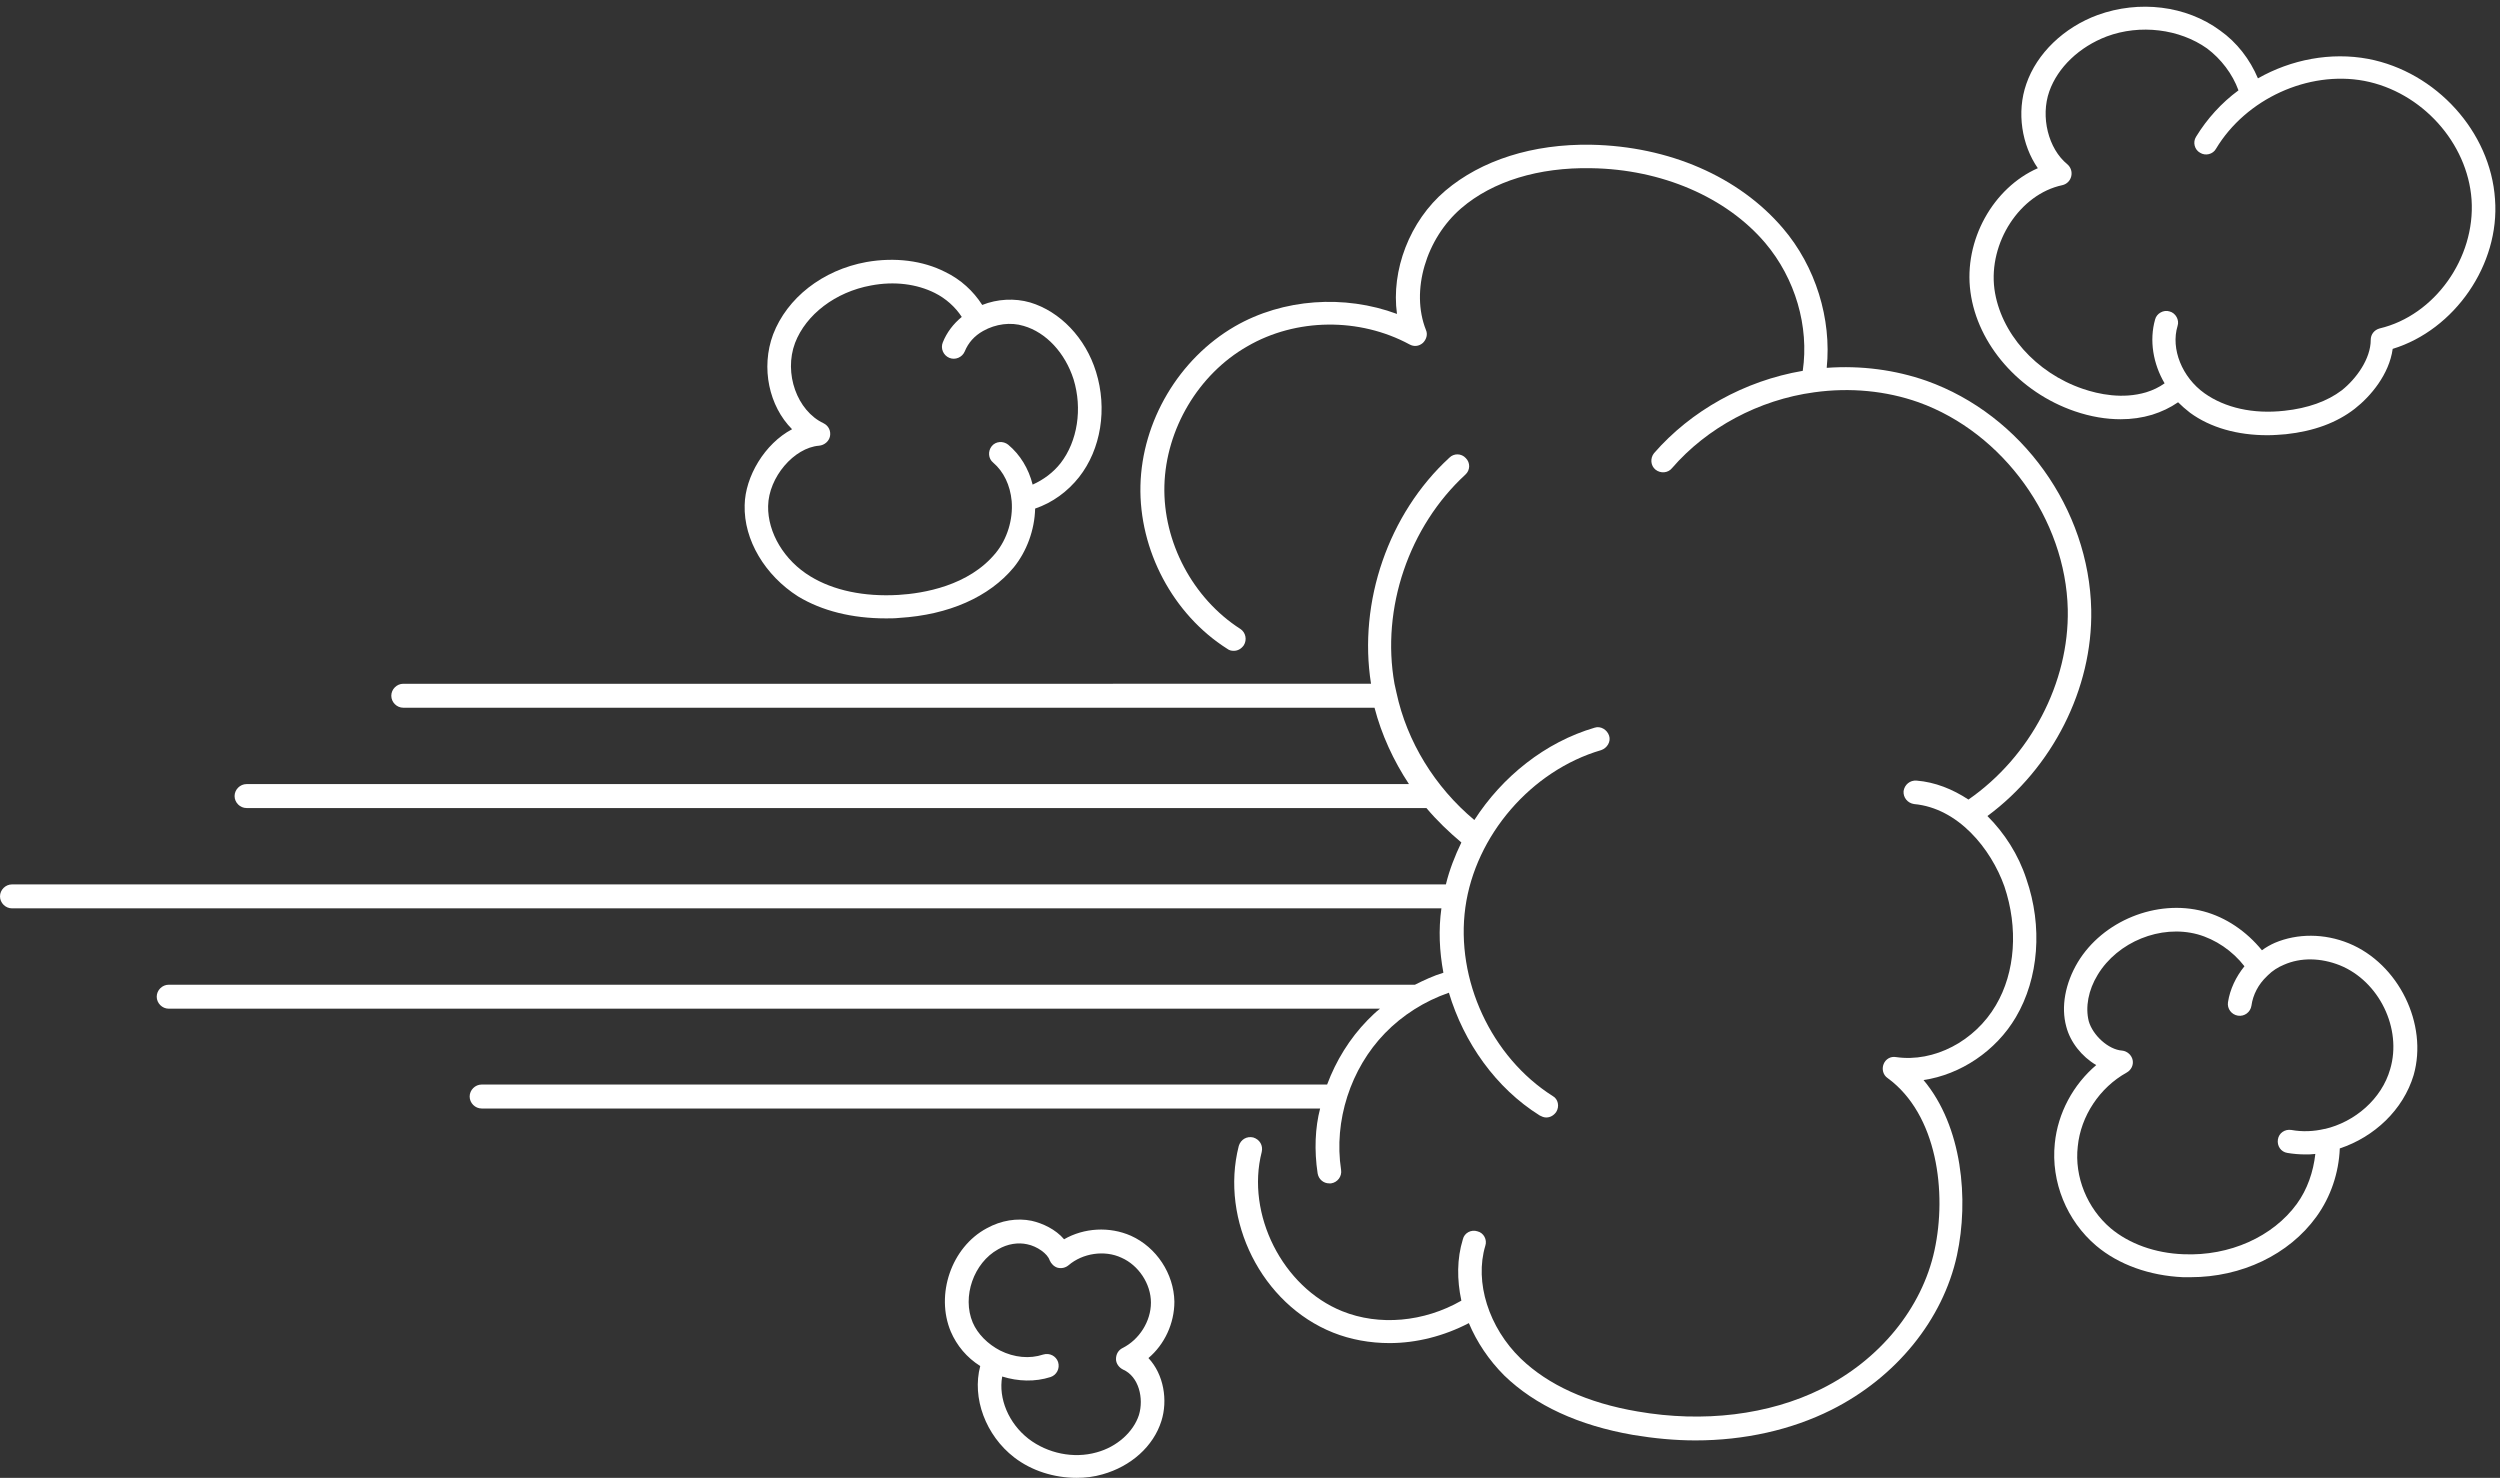 <?xml version="1.0" encoding="UTF-8" standalone="no"?><svg xmlns="http://www.w3.org/2000/svg" xmlns:xlink="http://www.w3.org/1999/xlink" fill="#ffffff" height="296.1" preserveAspectRatio="xMidYMid meet" version="1" viewBox="0.0 101.3 500.9 296.1" width="500.9" zoomAndPan="magnify"><rect x="0.0" y="101.3" width="500.9" height="296.1" fill="#333333" stroke="none"/><g id="change1_1"><path d="M264,336.4c0.2,1.2,1.2,2,2.3,2c0.1,0,0.2,0,0.4,0c1.3-0.2,2.2-1.4,2-2.7c-1.5-9.8,1.9-20.3,8.8-27.4 c3.5-3.6,7.9-6.4,12.8-8.1c3,10,9.4,19.1,18.2,24.6c0.4,0.2,0.8,0.4,1.3,0.4c0.8,0,1.5-0.4,2-1.1c0.7-1.1,0.4-2.6-0.7-3.2 c-12.3-7.8-19.5-23.3-17.5-37.8c2-14.4,13.2-27.4,27.2-31.5c1.2-0.4,2-1.7,1.6-2.9c-0.4-1.2-1.7-2-2.9-1.6 c-9.9,2.9-18.5,9.8-24.1,18.5c-7.9-6.6-13.5-15.7-15.6-25.5c0,0,0,0,0,0c-0.1-0.6-0.3-1.2-0.4-1.8c-2.7-15.1,2.9-31.5,14.2-41.9 c1-0.9,1-2.4,0.1-3.3c-0.9-1-2.4-1-3.3-0.1c-12.2,11.2-18.3,28.9-15.7,45.3H80.8c-1.3,0-2.4,1.1-2.4,2.4c0,1.3,1.1,2.4,2.4,2.4 h194.6c1.4,5.4,3.8,10.6,6.9,15.3H49.4c-1.3,0-2.4,1.1-2.4,2.4c0,1.3,1.1,2.4,2.4,2.4h236.4c2.1,2.5,4.5,4.8,7,6.9 c-1.3,2.7-2.4,5.5-3.1,8.4H2.4c-1.3,0-2.4,1.1-2.4,2.4c0,1.3,1.1,2.4,2.4,2.4h286.4c-0.6,4.3-0.4,8.6,0.4,12.9 c-2,0.6-3.9,1.5-5.7,2.4H33.8c-1.3,0-2.4,1.1-2.4,2.4c0,1.3,1.1,2.4,2.4,2.4h242.7c-0.9,0.7-1.7,1.5-2.5,2.3 c-3.6,3.7-6.3,8.1-8.1,12.9H96.5c-1.3,0-2.4,1.1-2.4,2.4c0,1.3,1.1,2.4,2.4,2.4h168C263.5,327.2,263.3,331.8,264,336.4z"/><path d="M398.2,264.8c13-9.6,21.1-25.5,20.8-41.3c-0.4-20.2-13.9-39.1-33-45.9c-6.3-2.2-13.1-3.1-20-2.6c1-9.8-2.2-20.3-8.8-28 c-8.8-10.3-22.8-16.4-38.4-16.7c-11.7-0.2-22,3.1-29.2,9.2c-7.2,6.1-10.9,16-9.7,24.7c-10.5-3.9-22.8-3.1-32.5,2.5 c-11.2,6.5-18.6,19-18.9,31.9c-0.3,12.9,6.5,25.8,17.4,32.7c0.4,0.3,0.8,0.4,1.3,0.4c0.8,0,1.5-0.4,2-1.1c0.7-1.1,0.4-2.6-0.7-3.3 c-9.5-6.1-15.5-17.4-15.2-28.7c0.3-11.3,6.8-22.3,16.6-27.9c9.8-5.7,22.5-5.8,32.5-0.4c0.9,0.5,1.9,0.4,2.7-0.3 c0.7-0.7,1-1.7,0.6-2.6c-3.1-7.8,0-18.3,7.1-24.4c6.3-5.4,15.5-8.2,26-8c14.1,0.2,27.1,5.8,34.9,15c6,7.1,8.8,16.7,7.5,25.6 c-11.7,2-22.4,8-29.8,16.5c-0.8,1-0.7,2.5,0.3,3.3c1,0.8,2.5,0.7,3.3-0.3c7-8.1,17.4-13.7,28.5-15.2c7.2-1,14.4-0.3,20.9,2 c17,6.1,29.5,23.5,29.9,41.5c0.3,14.7-7.5,29.5-19.9,38.1c-3.2-2.1-6.7-3.5-10.4-3.8c-1.3-0.1-2.4,0.8-2.6,2.1 c-0.1,1.3,0.8,2.4,2.1,2.6c8.8,0.8,15.4,8.9,18.1,16.5c2.8,8.3,2.2,17.2-1.7,23.8c-4.2,7.2-12.4,11.5-20,10.4 c-1.1-0.2-2.1,0.4-2.5,1.4c-0.4,1-0.1,2.2,0.8,2.8c10,7.3,11.9,23,9.4,34.5c-2.5,11.6-11,22-22.7,27.8c-10.5,5.2-23.6,6.8-36.8,4.5 c-10-1.7-17.9-5.3-23.4-10.6c-6.4-6.2-9.3-15.3-7.1-22.6c0.4-1.2-0.3-2.6-1.6-2.9c-1.2-0.4-2.6,0.3-2.9,1.6 c-1.2,3.9-1.2,8.1-0.3,12.3c-7.5,4.3-16.5,5.1-23.9,2.1c-11.9-4.8-19.3-19.4-16.1-31.9c0.3-1.3-0.4-2.5-1.7-2.9 c-1.3-0.3-2.5,0.4-2.9,1.7c-3.8,14.9,4.6,31.7,18.9,37.4c3.5,1.4,7.4,2.1,11.3,2.1c5.4,0,10.9-1.4,15.9-4c1.6,3.8,4,7.4,7.1,10.5 c6.2,6,14.9,10,25.8,11.9c4.2,0.7,8.4,1.1,12.5,1.1c9.8,0,19.2-2.1,27.2-6.1c13-6.5,22.4-18.1,25.2-31c2.4-11.1,1.1-25.8-6.7-35.1 c7.4-1.1,14.5-5.8,18.5-12.6c4.6-7.8,5.4-18.2,2.1-27.7C404.4,272.5,401.6,268.2,398.2,264.8z"/><path d="M149.2,202.5c-0.2,7,4.1,14.1,10.7,18.3c4.8,2.9,10.8,4.4,17.6,4.4c0.9,0,1.8,0,2.7-0.1c9.9-0.6,18-4.2,22.9-10.1 c2.6-3.2,4.2-7.5,4.3-11.8c3.5-1.2,6.5-3.4,8.8-6.3c4.4-5.6,5.7-13.7,3.4-21.1c-2.1-6.8-7.2-12.1-13.2-13.9 c-3.1-0.9-6.6-0.7-9.6,0.5c-1.8-2.8-4.3-5.1-7.4-6.6c-4.5-2.3-10.1-3-15.8-2c-8.8,1.6-15.9,7.2-18.7,14.5c-2.5,6.7-0.8,14.4,3.8,19 C153.2,190.2,149.3,196.8,149.2,202.5z M164.1,190.6c1.1-0.1,2-0.9,2.2-1.9c0.2-1.1-0.3-2.1-1.3-2.6c-5.3-2.5-8-10-5.7-16.1 c2.2-5.7,8.1-10.2,15.2-11.5c4.7-0.9,9.2-0.3,12.8,1.5c2.2,1.1,4.1,2.8,5.4,4.8c-1.7,1.4-3,3.1-3.8,5.1c-0.5,1.2,0.1,2.6,1.3,3.1 c1.2,0.5,2.6-0.1,3.1-1.3c0.7-1.7,1.9-3.1,3.7-4.1c2.5-1.4,5.5-1.8,8.1-1c4.5,1.3,8.3,5.4,10,10.7c1.8,5.9,0.8,12.4-2.6,16.8 c-1.5,1.9-3.4,3.3-5.6,4.3c-0.8-3.2-2.5-6-4.9-8c-1-0.8-2.5-0.7-3.3,0.3c-0.8,1-0.7,2.5,0.3,3.3c2.1,1.8,3.4,4.5,3.7,7.7 c0.3,3.7-0.9,7.6-3.2,10.4c-5.4,6.6-14.5,8.1-19.5,8.4c-6.9,0.4-13-0.9-17.6-3.7c-5.3-3.2-8.6-8.8-8.5-14.1 C154,196.9,159.1,191,164.1,190.6z"/><path d="M499.9,141.2c-0.9-13.5-11.8-25.5-25.4-28.1c-7.5-1.4-15.4,0.1-22.1,3.9c-1.6-3.8-4.2-7.2-7.6-9.6 c-6.8-5-16.2-6.1-24.5-3.1c-6.8,2.5-12.2,7.7-14.3,13.8c-2,5.7-0.9,12.3,2.3,16.9c-8.9,3.9-14.9,14.4-13.5,24.8 c1.4,10.5,9.8,20.1,20.9,23.9c3.2,1.1,6.3,1.6,9.2,1.6c2.2,0,4.3-0.3,6.3-0.9c1.9-0.6,3.6-1.4,5.2-2.5c0.7,0.7,1.5,1.4,2.4,2.1 c4.1,3,9.5,4.5,15.5,4.5c1.2,0,2.5-0.1,3.7-0.2c5.6-0.6,10.2-2.3,13.8-5.1c3.2-2.5,6.9-6.9,7.6-12 C491.8,167.4,500.9,154.3,499.9,141.2z M476.8,167.1c-1.1,0.3-1.8,1.2-1.8,2.3c0,3.8-2.9,7.8-5.8,10.1c-2.9,2.2-6.8,3.6-11.5,4.1 c-6.3,0.7-11.9-0.6-16-3.5c-4.5-3.2-6.8-8.9-5.4-13.5c0.4-1.2-0.4-2.6-1.6-2.9c-1.2-0.4-2.6,0.4-2.9,1.6c-1.2,4.2-0.4,8.9,1.9,12.8 c-1.1,0.8-2.4,1.4-3.7,1.8c-4.7,1.4-9.5,0.4-12.7-0.7c-9.4-3.2-16.5-11.2-17.7-20c-1.2-9.3,5.1-19,13.6-20.8 c0.9-0.2,1.6-0.9,1.8-1.8c0.2-0.9-0.1-1.8-0.8-2.4c-3.8-3.1-5.4-9.5-3.6-14.6c1.7-4.8,6-8.9,11.5-11c6.7-2.5,14.6-1.5,20.1,2.4 c2.8,2.1,5.1,5.1,6.3,8.4c-3.4,2.5-6.3,5.7-8.5,9.3c-0.7,1.1-0.3,2.6,0.8,3.2c1.1,0.7,2.6,0.3,3.2-0.8c6-10,18.5-15.7,29.7-13.6 c11.5,2.2,20.7,12.4,21.5,23.8C496,153,487.8,164.5,476.8,167.1z"/><path d="M470.6,290.3c-4.9-2-10.3-2-14.8-0.1c-0.9,0.4-1.8,0.9-2.6,1.5c-3.1-3.8-7.2-6.6-11.7-7.8c-9.4-2.5-20.2,1.9-25.2,10.2 c-2.5,4.2-3.4,8.9-2.3,12.9c0.8,3.1,3.1,6,6,7.7c-4.6,3.9-7.7,9.6-8.3,15.7c-0.8,7.7,2.4,15.5,8.3,20.5c4.5,3.8,10.7,6,17.4,6.3 c0.5,0,1,0,1.5,0c10.2,0,19.7-4.5,25.2-12.1c2.9-4,4.5-8.8,4.7-13.7c6.9-2.3,12.7-7.7,14.8-14.7 C486.5,306.5,480.6,294.4,470.6,290.3z M478.9,315.5c-1.7,6-7.1,10.6-13.1,12c0,0,0,0-0.1,0c-2.1,0.5-4.4,0.6-6.6,0.2 c-1.3-0.2-2.5,0.6-2.7,1.9c-0.2,1.3,0.6,2.5,1.9,2.7c1.2,0.2,2.4,0.3,3.6,0.3c0.7,0,1.3,0,2-0.1c-0.4,3.6-1.6,7.1-3.7,10 c-4.8,6.6-13.5,10.5-22.7,10.1c-5.7-0.2-10.9-2.1-14.6-5.2c-4.7-4-7.3-10.3-6.6-16.4c0.6-6.1,4.4-11.8,9.8-14.8 c0.9-0.5,1.4-1.5,1.2-2.5c-0.2-1-1.1-1.8-2.1-1.9c-2.8-0.2-5.9-3.1-6.7-5.9c-0.7-2.8-0.1-6.2,1.8-9.3c4-6.6,12.6-10.1,20-8.1 c3.6,1,7,3.3,9.4,6.4c-1.7,2.1-2.9,4.6-3.3,7.2c-0.2,1.3,0.7,2.5,2,2.7c1.3,0.2,2.5-0.7,2.7-2c0.3-2.2,1.4-4.3,3.1-5.9 c0.1-0.1,0.1-0.1,0.2-0.2c0.9-0.9,2-1.6,3.2-2.1c3.4-1.5,7.4-1.4,11.2,0.1C476.7,297.9,481.3,307.4,478.9,315.5z"/><path d="M235.3,362.1c-0.1-5.6-3.6-10.9-8.7-13.2c-4.3-1.9-9.4-1.6-13.4,0.7c-1.7-2-4.3-3.2-6.5-3.7c-2.9-0.6-6.1-0.1-9,1.5 c-7.1,3.8-10.3,13.3-7.2,20.7c1.2,2.8,3.2,5.2,5.9,6.9c-1.7,6.4,1.1,13.9,6.8,18.3c3.5,2.7,8,4.1,12.5,4.1c1.8,0,3.5-0.2,5.2-0.7 c5.7-1.6,10.2-5.6,11.8-10.7c1.3-4.1,0.5-9.3-2.6-12.6C233.3,370.7,235.3,366.5,235.3,362.1z M224.9,371.4 c-0.8,0.4-1.3,1.2-1.3,2.2c0,0.9,0.6,1.7,1.4,2.1c3.2,1.4,4.2,5.8,3.2,9.1c-1.1,3.4-4.4,6.4-8.5,7.5c-4.6,1.3-9.8,0.2-13.6-2.7 c-4-3.1-6.1-8.1-5.3-12.5c3.2,1,6.6,1.1,9.7,0.1c1.2-0.4,1.9-1.7,1.5-3c-0.4-1.2-1.7-1.9-3-1.5c-2.7,0.9-5.8,0.6-8.6-0.8 c0,0,0,0,0,0c-2.5-1.3-4.5-3.3-5.5-5.6c-2.2-5.2,0.2-12,5.1-14.7c1.9-1.1,4-1.4,5.8-1c2,0.4,4.1,1.9,4.5,3.2 c0.3,0.7,0.9,1.3,1.6,1.5c0.8,0.2,1.6,0,2.2-0.5c2.8-2.4,7.2-3.1,10.6-1.5c3.4,1.5,5.9,5.2,5.9,9 C230.6,366,228.3,369.7,224.9,371.4z"/></g></svg>
